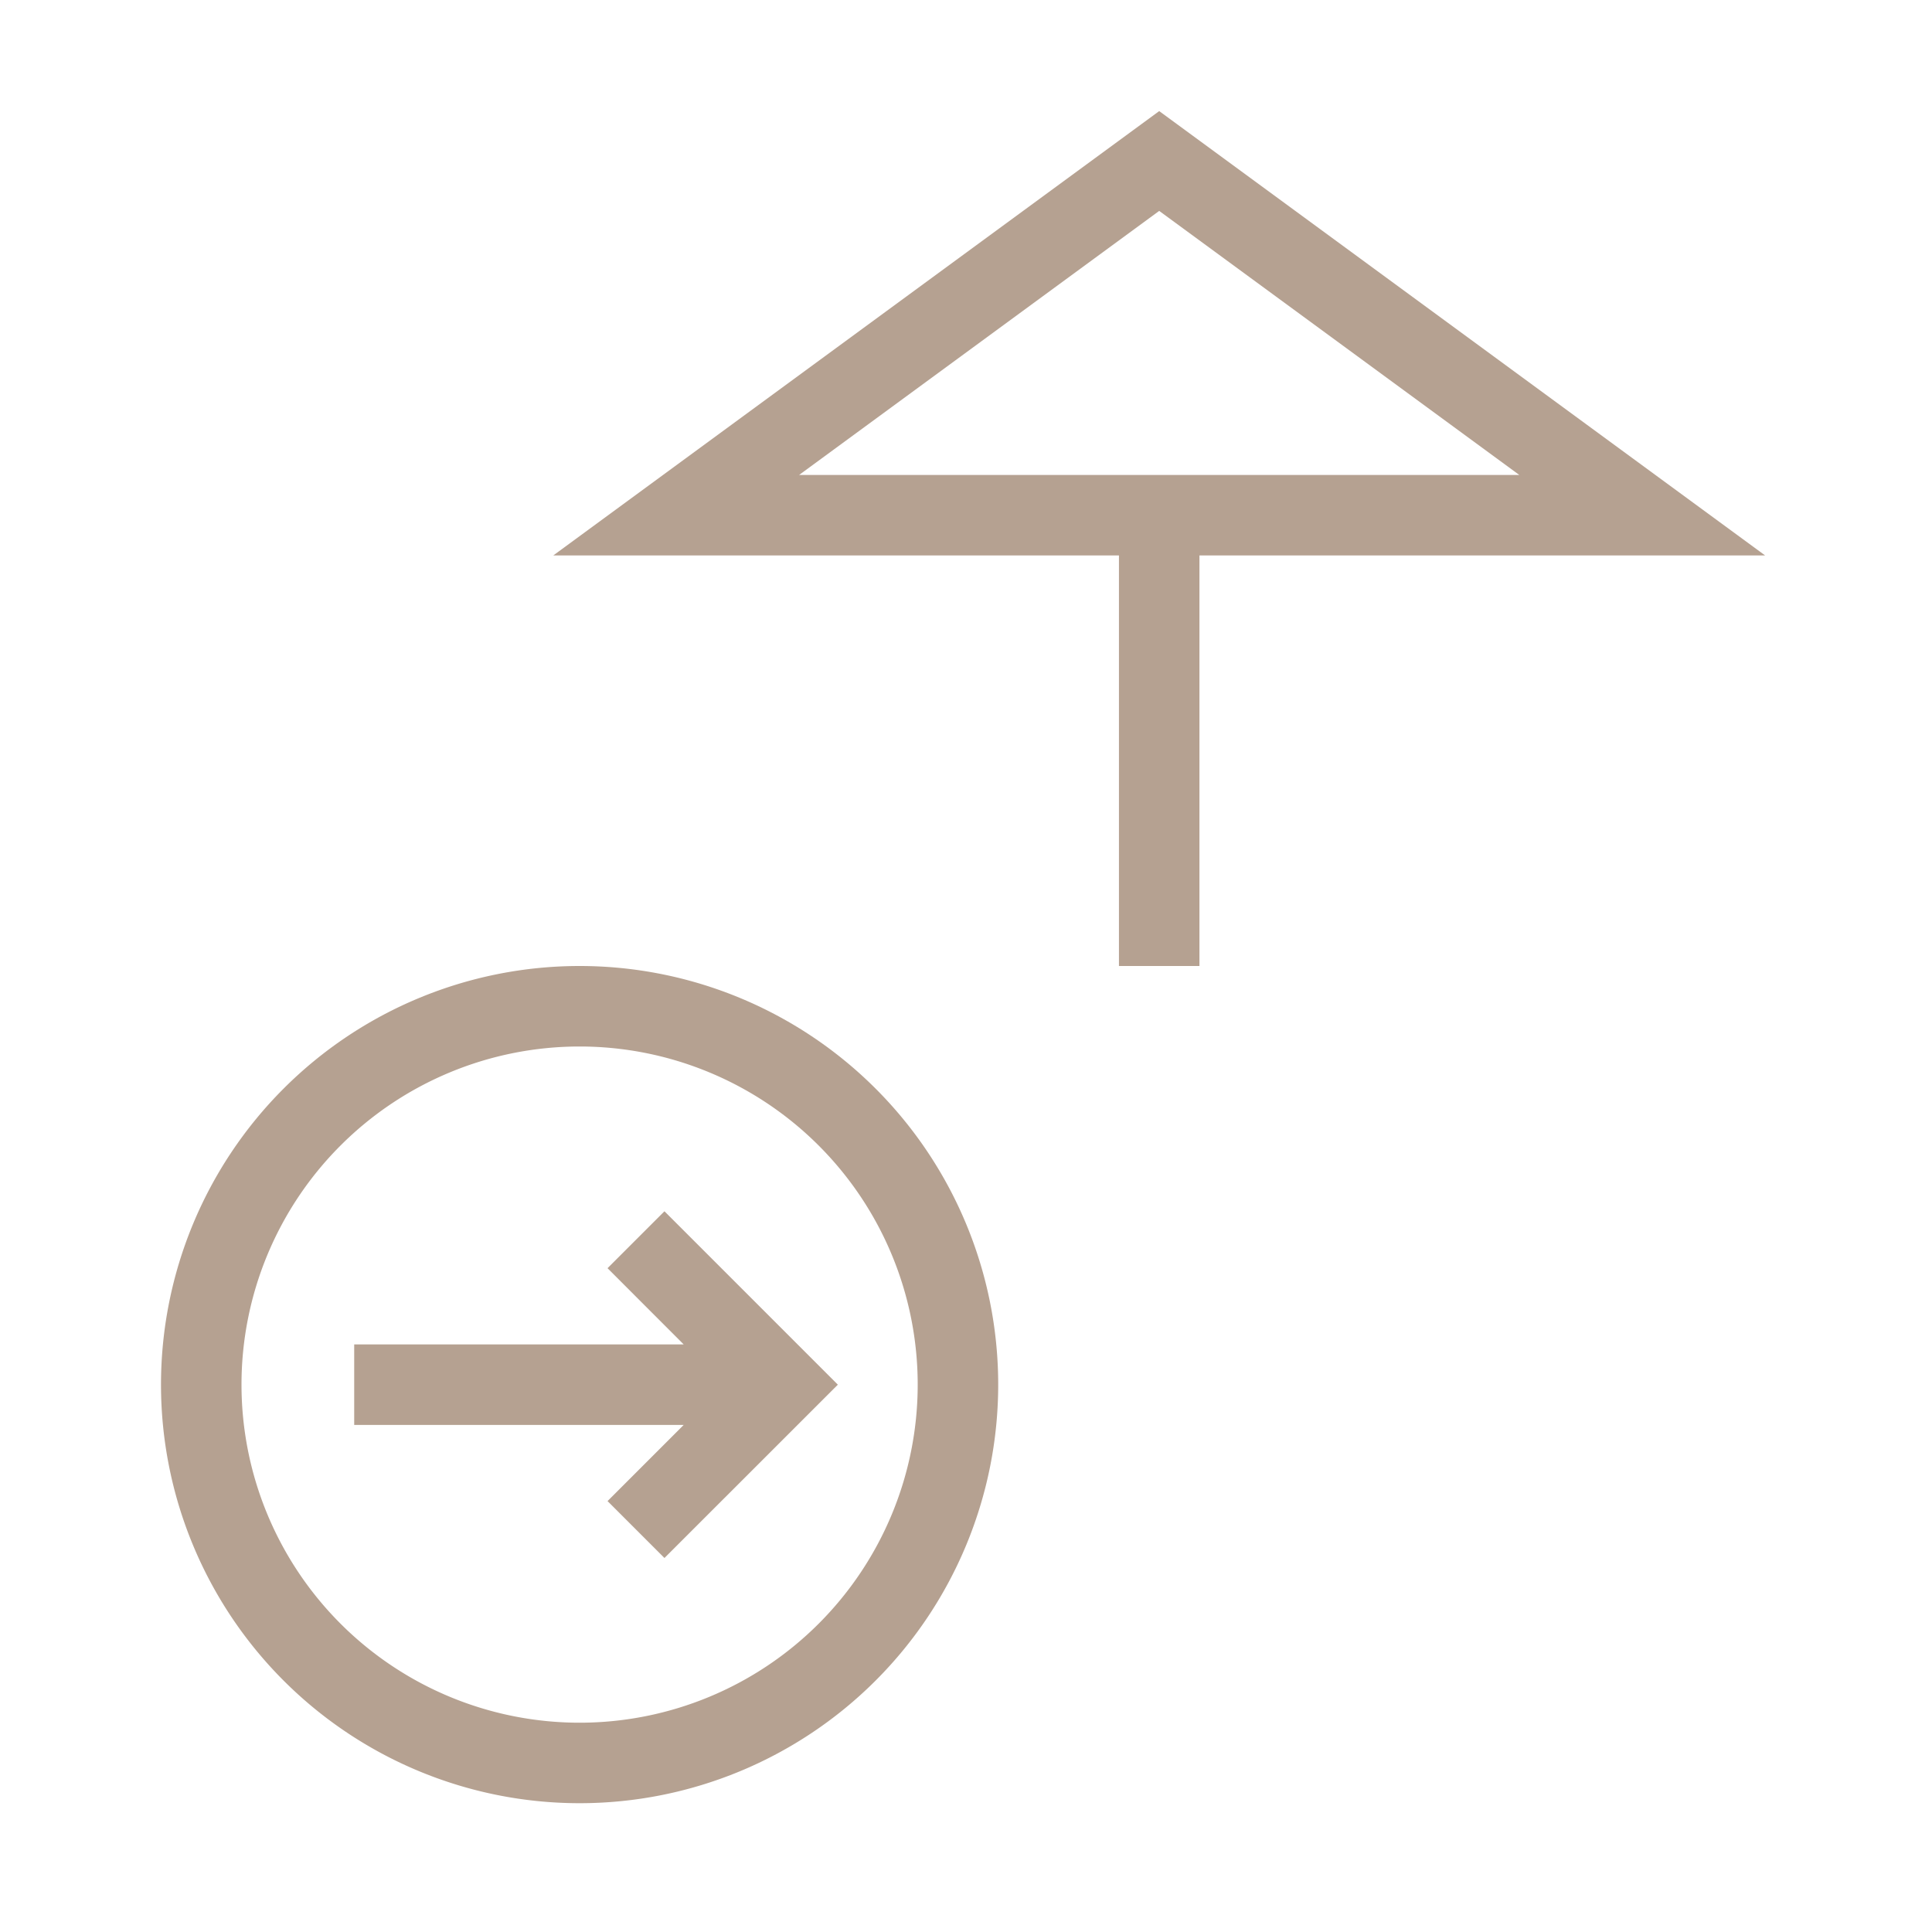 <svg width="24" height="24" fill="none" xmlns="http://www.w3.org/2000/svg"><path fill-rule="evenodd" clip-rule="evenodd" d="m14.4 1.38 7.527 5.52H14.9V12h-1V6.9H6.873L14.4 1.38zM9.927 5.9h8.946L14.4 2.62 9.927 5.9zM7.2 21.4a4.2 4.2 0 1 0 0-8.4 4.2 4.2 0 0 0 0 8.4zm0 1a5.2 5.2 0 1 0 0-10.4 5.2 5.2 0 0 0 0 10.4z" fill="#B5A191"/><path fill-rule="evenodd" clip-rule="evenodd" d="m8.254 15.047 2.154 2.154-2.154 2.153-.707-.707.946-.946H4.4v-1h4.093l-.946-.947.707-.707z" fill="#B5A191"/></svg>